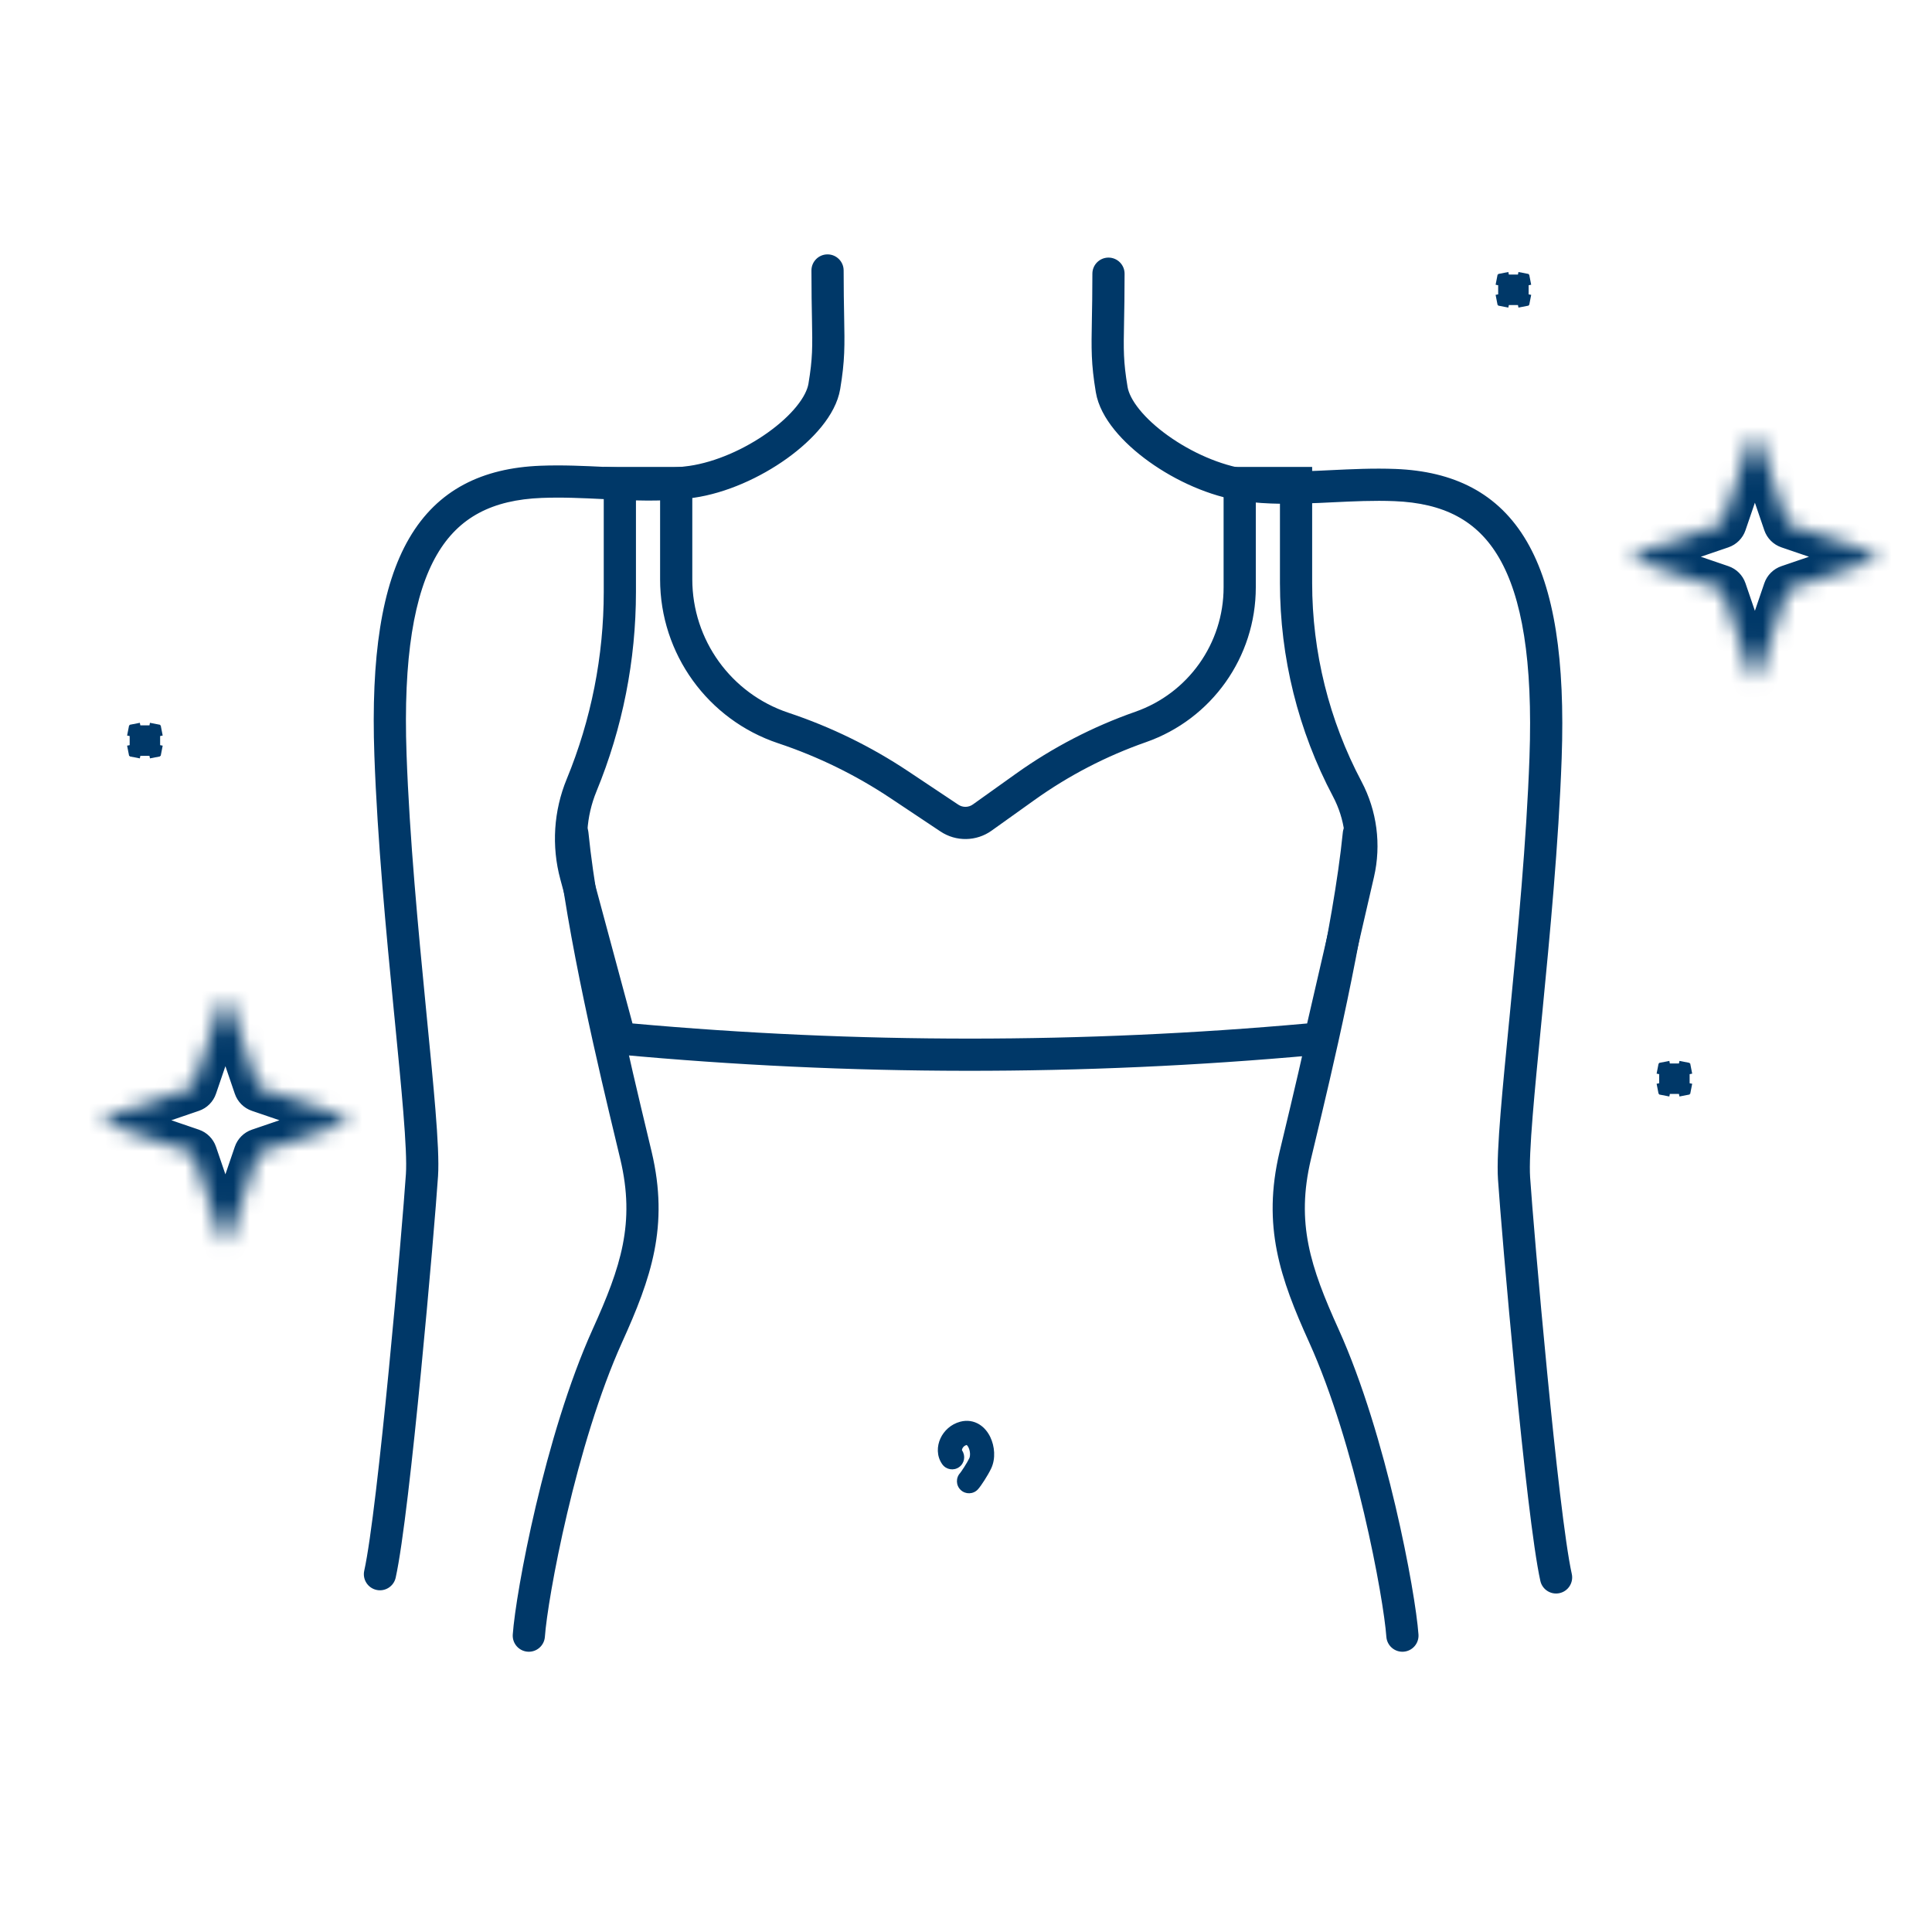 <?xml version="1.0" encoding="UTF-8"?>
<svg xmlns="http://www.w3.org/2000/svg" width="120" height="120" viewBox="0 0 120 120" fill="none">
  <path fill-rule="evenodd" clip-rule="evenodd" d="M51.4 15.8C51.952 15.8 52.4 16.248 52.4 16.8C52.4 17.985 52.417 18.891 52.431 19.641C52.466 21.48 52.483 22.383 52.186 24.164C52.047 24.997 51.6 25.792 51.033 26.493C50.458 27.204 49.711 27.88 48.877 28.479C47.219 29.668 45.109 30.626 43.097 30.917C41.519 31.145 39.899 31.108 38.325 31.039C38.043 31.026 37.762 31.013 37.483 31C36.182 30.937 34.914 30.876 33.643 30.927C30.586 31.048 28.495 32.119 27.142 34.444C25.726 36.876 25.036 40.811 25.252 46.854C25.437 52.044 25.978 57.723 26.448 62.536L26.514 63.218C26.723 65.351 26.914 67.299 27.045 68.921C27.188 70.692 27.267 72.151 27.207 73.052C27.098 74.698 26.662 79.928 26.145 85.233C25.631 90.505 25.028 95.962 24.576 97.993C24.456 98.532 23.922 98.872 23.383 98.752C22.844 98.633 22.504 98.098 22.624 97.559C23.042 95.676 23.635 90.369 24.154 85.039C24.67 79.743 25.104 74.535 25.212 72.919C25.26 72.189 25.196 70.876 25.051 69.082C24.922 67.478 24.733 65.548 24.524 63.409L24.457 62.731C23.988 57.925 23.441 52.187 23.253 46.925C23.034 40.79 23.703 36.376 25.413 33.438C27.186 30.392 29.988 29.07 33.564 28.928C34.931 28.874 36.304 28.94 37.608 29.003C37.88 29.016 38.149 29.029 38.414 29.041C39.978 29.11 41.435 29.137 42.811 28.938C44.445 28.701 46.258 27.896 47.711 26.853C48.433 26.336 49.039 25.779 49.478 25.236C49.925 24.683 50.152 24.203 50.214 23.836C50.479 22.244 50.465 21.549 50.433 19.828C50.418 19.072 50.4 18.117 50.4 16.8C50.4 16.248 50.848 15.8 51.4 15.8ZM36.548 51.701C36.493 51.151 36.003 50.75 35.453 50.805C34.904 50.86 34.503 51.35 34.558 51.899C35.165 57.982 37.299 66.873 38.26 70.874L38.26 70.876C38.366 71.316 38.457 71.697 38.531 72.008C39.466 75.963 38.567 78.681 36.818 82.546C35.315 85.868 34.121 89.969 33.282 93.532C32.445 97.088 31.943 100.188 31.849 101.522C31.81 102.073 32.225 102.551 32.776 102.59C33.327 102.629 33.805 102.214 33.844 101.663C33.927 100.486 34.401 97.506 35.229 93.99C36.055 90.482 37.214 86.522 38.64 83.371C40.441 79.391 41.568 76.163 40.477 71.548C40.402 71.229 40.309 70.842 40.202 70.398L40.202 70.396C39.236 66.368 37.14 57.631 36.548 51.701ZM83.405 51.701C83.46 51.151 83.95 50.75 84.499 50.805C85.049 50.86 85.45 51.35 85.395 51.899C84.788 57.982 82.653 66.873 81.693 70.874L81.693 70.876C81.587 71.316 81.495 71.697 81.422 72.008C80.487 75.963 81.386 78.681 83.135 82.546C84.638 85.868 85.832 89.969 86.671 93.532C87.507 97.088 88.01 100.188 88.104 101.522C88.143 102.073 87.728 102.551 87.177 102.59C86.626 102.629 86.148 102.214 86.109 101.663C86.026 100.486 85.551 97.506 84.724 93.99C83.898 90.482 82.739 86.522 81.313 83.371C79.511 79.391 78.385 76.163 79.475 71.548C79.551 71.228 79.644 70.841 79.751 70.396C80.717 66.368 82.813 57.631 83.405 51.701ZM67.85 17C67.85 16.448 68.298 16 68.85 16C69.402 16 69.85 16.448 69.85 17C69.85 18.317 69.832 19.271 69.817 20.028C69.784 21.749 69.771 22.444 70.036 24.036C70.098 24.403 70.325 24.883 70.772 25.436C71.211 25.979 71.817 26.536 72.539 27.053C73.992 28.096 75.805 28.901 77.439 29.138C78.815 29.337 80.271 29.31 81.836 29.241C82.101 29.229 82.37 29.216 82.642 29.203C83.946 29.14 85.319 29.074 86.686 29.128C90.261 29.27 93.064 30.592 94.837 33.638C96.547 36.576 97.216 40.99 96.997 47.125C96.809 52.387 96.262 58.125 95.793 62.931L95.726 63.609L95.726 63.611L95.726 63.613L95.726 63.614C95.517 65.751 95.328 67.679 95.199 69.282C95.054 71.076 94.99 72.389 95.038 73.119C95.146 74.735 95.58 79.942 96.096 85.239C96.615 90.569 97.208 95.876 97.626 97.759C97.746 98.298 97.406 98.833 96.867 98.952C96.328 99.072 95.794 98.732 95.674 98.193C95.222 96.162 94.619 90.705 94.105 85.433C93.588 80.128 93.152 74.897 93.043 73.252C92.983 72.351 93.062 70.892 93.205 69.121C93.336 67.499 93.527 65.552 93.735 63.419L93.736 63.417L93.802 62.736C94.272 57.923 94.813 52.244 94.998 47.054C95.214 41.011 94.524 37.076 93.108 34.644C91.755 32.319 89.664 31.248 86.607 31.127C85.336 31.076 84.068 31.137 82.767 31.199C82.488 31.213 82.207 31.226 81.924 31.239C80.351 31.308 78.731 31.345 77.152 31.117C75.141 30.826 73.031 29.868 71.373 28.678C70.539 28.08 69.792 27.404 69.217 26.693C68.65 25.992 68.202 25.197 68.064 24.364C67.767 22.583 67.784 21.68 67.819 19.841C67.833 19.091 67.85 18.185 67.85 17Z" fill="#003868"></path>
  <path fill-rule="evenodd" clip-rule="evenodd" d="M37.5 29H43V35.984C43 39.743 45.406 43.081 48.972 44.27C51.608 45.148 54.114 46.374 56.426 47.916L59.524 49.981C59.799 50.164 60.158 50.158 60.427 49.966L63.102 48.056C65.379 46.429 67.876 45.134 70.517 44.209C73.801 43.06 76 39.961 76 36.481V29H81.5V36.204C81.5 40.504 82.552 44.738 84.564 48.538C85.528 50.359 85.803 52.467 85.34 54.474L82.812 65.43L81.595 65.541C67.228 66.847 52.772 66.832 38.407 65.496L37.715 65.431L34.803 54.614C34.247 52.551 34.387 50.362 35.201 48.386C36.719 44.699 37.5 40.751 37.5 36.763V29ZM39.5 31V36.763C39.5 41.012 38.668 45.219 37.05 49.148C36.404 50.717 36.293 52.455 36.734 54.094L39.285 63.568C53.224 64.823 67.248 64.823 81.188 63.569L83.391 54.024C83.746 52.486 83.535 50.87 82.796 49.474C80.632 45.386 79.5 40.83 79.5 36.204V31H78V36.481C78 40.811 75.264 44.667 71.178 46.097C68.715 46.959 66.387 48.166 64.264 49.683L61.589 51.594C60.644 52.269 59.381 52.289 58.415 51.645L55.317 49.58C53.153 48.137 50.807 46.99 48.34 46.167C43.957 44.706 41 40.604 41 35.984V31H39.5Z" fill="#003868"></path>
  <path fill-rule="evenodd" clip-rule="evenodd" d="M60.041 89.751C60.038 89.751 60.034 89.752 60.029 89.754C59.912 89.785 59.82 89.87 59.775 89.968C59.742 90.04 59.75 90.077 59.753 90.085C59.988 90.424 59.907 90.889 59.57 91.127C59.232 91.366 58.764 91.285 58.525 90.947C58.16 90.431 58.197 89.811 58.412 89.343C58.629 88.869 59.062 88.458 59.644 88.304C60.077 88.189 60.491 88.264 60.831 88.475C61.152 88.675 61.372 88.972 61.511 89.264C61.779 89.823 61.855 90.588 61.565 91.205C61.456 91.436 61.29 91.716 61.146 91.941C61.014 92.148 60.847 92.393 60.733 92.514C60.449 92.816 59.974 92.83 59.672 92.546C59.371 92.262 59.357 91.787 59.641 91.486C59.636 91.49 59.637 91.49 59.642 91.483C59.651 91.472 59.672 91.444 59.708 91.393C59.757 91.324 59.818 91.234 59.882 91.133C60.014 90.927 60.14 90.711 60.208 90.566C60.232 90.515 60.255 90.419 60.249 90.283C60.243 90.15 60.209 90.017 60.158 89.911C60.108 89.807 60.059 89.763 60.041 89.751ZM59.754 90.088C59.754 90.088 59.753 90.087 59.753 90.087Z" fill="#003868"></path>
  <path d="M93.877 17.877L94 17.245L94.123 17.877L94.755 18L94.123 18.123L94 18.755L93.877 18.123L93.245 18L93.877 17.877ZM103.877 66.877L104 66.245L104.123 66.877L104.755 67L104.123 67.123L104 67.755L103.877 67.123L103.245 67L103.877 66.877ZM8.877 45.877L9 45.245L9.123 45.877L9.755 46L9.123 46.123L9 46.755L8.877 46.123L8.245 46L8.877 45.877Z" stroke="#003868" stroke-width="2"></path>
  <mask id="path-5-inside-1_327_57" fill="white">
    <path d="M13.472 63.128L13.559 62.872L13.761 62.282L13.811 62.135C13.872 61.955 14.128 61.955 14.189 62.135L14.239 62.282L14.441 62.872L14.528 63.128L16.005 67.452C16.025 67.51 16.071 67.556 16.129 67.576L20.453 69.053L20.71 69.141L21.299 69.342L21.446 69.392C21.626 69.454 21.626 69.709 21.446 69.77L21.299 69.82L20.71 70.022L20.453 70.109L16.129 71.586C16.071 71.606 16.025 71.652 16.005 71.71L14.528 76.034L14.441 76.291L14.239 76.88L14.189 77.027C14.128 77.207 13.872 77.207 13.811 77.027L13.761 76.88L13.559 76.291L13.472 76.034L11.995 71.71C11.975 71.652 11.929 71.606 11.871 71.586L7.547 70.109L7.29 70.022L6.701 69.82L6.554 69.77C6.374 69.709 6.374 69.454 6.554 69.392L6.701 69.342L7.29 69.141L7.547 69.053L11.871 67.576C11.929 67.556 11.975 67.51 11.995 67.452L13.472 63.128Z"></path>
    <path d="M108.559 27.872L108.472 28.128L106.995 32.452C106.975 32.51 106.929 32.556 106.871 32.576L102.547 34.053L102.29 34.141L101.701 34.342L101.554 34.392C101.374 34.453 101.374 34.709 101.554 34.77L101.701 34.82L102.29 35.022L102.547 35.109L106.871 36.586C106.929 36.606 106.975 36.652 106.995 36.711L108.472 41.034L108.559 41.291L108.761 41.88L108.811 42.027C108.872 42.207 109.128 42.207 109.189 42.027L109.239 41.88L109.441 41.291L109.528 41.034L111.005 36.711C111.025 36.652 111.071 36.606 111.129 36.586L115.453 35.109L115.71 35.022L116.299 34.82L116.446 34.77C116.626 34.709 116.626 34.453 116.446 34.392L116.299 34.342L115.71 34.141L115.453 34.053L111.129 32.576C111.071 32.556 111.025 32.51 111.005 32.452L109.528 28.128L109.441 27.872L109.239 27.282L109.189 27.135C109.128 26.955 108.872 26.955 108.811 27.135L108.761 27.282L108.559 27.872Z"></path>
  </mask>
  <path d="M13.559 62.872L12.14 62.387L12.14 62.387L13.559 62.872ZM13.472 63.128L14.891 63.613L14.891 63.613L13.472 63.128ZM13.761 62.282L12.341 61.797L12.341 61.797L13.761 62.282ZM13.811 62.135L15.23 62.62L15.23 62.62L13.811 62.135ZM14.189 62.135L12.77 62.62L12.77 62.62L14.189 62.135ZM14.239 62.282L15.659 61.797L15.659 61.797L14.239 62.282ZM14.441 62.872L15.86 62.387L15.86 62.387L14.441 62.872ZM14.528 63.128L13.109 63.613L13.109 63.613L14.528 63.128ZM16.005 67.452L14.585 67.936L14.585 67.936L16.005 67.452ZM16.129 67.576L16.614 66.157L16.614 66.157L16.129 67.576ZM20.453 69.053L20.938 67.633L20.938 67.633L20.453 69.053ZM20.71 69.141L20.225 70.56L20.225 70.56L20.71 69.141ZM21.299 69.342L21.784 67.922L21.784 67.922L21.299 69.342ZM21.446 69.392L20.961 70.811L20.961 70.811L21.446 69.392ZM21.446 69.77L20.961 68.351L20.961 68.351L21.446 69.77ZM21.299 69.82L21.784 71.24L21.784 71.24L21.299 69.82ZM20.71 70.022L21.194 71.441L21.194 71.441L20.71 70.022ZM20.453 70.109L19.968 68.69L19.968 68.69L20.453 70.109ZM16.129 71.586L15.645 70.166L15.645 70.166L16.129 71.586ZM16.005 71.71L17.424 72.195L17.424 72.195L16.005 71.71ZM14.528 76.034L13.109 75.549L13.109 75.549L14.528 76.034ZM14.441 76.291L15.86 76.775L15.86 76.775L14.441 76.291ZM14.239 76.88L12.82 76.396L12.82 76.396L14.239 76.88ZM14.189 77.027L15.609 77.512L15.609 77.512L14.189 77.027ZM13.811 77.027L12.391 77.512L12.391 77.512L13.811 77.027ZM13.761 76.88L15.18 76.396L15.18 76.396L13.761 76.88ZM13.559 76.291L12.14 76.775L12.14 76.775L13.559 76.291ZM13.472 76.034L14.891 75.549L14.891 75.549L13.472 76.034ZM11.995 71.71L10.576 72.195L10.576 72.195L11.995 71.71ZM11.871 71.586L12.355 70.166L12.355 70.166L11.871 71.586ZM7.547 70.109L7.062 71.529L7.062 71.529L7.547 70.109ZM7.29 70.022L7.775 68.602L7.775 68.602L7.29 70.022ZM6.701 69.82L6.216 71.24L6.216 71.24L6.701 69.82ZM6.554 69.77L7.039 68.351L7.039 68.351L6.554 69.77ZM6.554 69.392L7.039 70.811L7.039 70.811L6.554 69.392ZM6.701 69.342L6.216 67.922L6.216 67.922L6.701 69.342ZM7.29 69.141L7.775 70.56L7.775 70.56L7.29 69.141ZM7.547 69.053L7.062 67.633L7.062 67.633L7.547 69.053ZM11.871 67.576L11.386 66.157L11.386 66.157L11.871 67.576ZM11.995 67.452L13.415 67.936L13.415 67.936L11.995 67.452ZM108.472 28.128L107.052 27.644L107.052 27.644L108.472 28.128ZM108.559 27.872L109.979 28.356L109.979 28.356L108.559 27.872ZM106.995 32.452L108.415 32.937L108.415 32.937L106.995 32.452ZM106.871 32.576L106.386 31.157L106.386 31.157L106.871 32.576ZM102.547 34.053L102.062 32.633L102.062 32.633L102.547 34.053ZM102.29 34.141L102.775 35.56L102.775 35.56L102.29 34.141ZM101.701 34.342L102.185 35.761L102.185 35.761L101.701 34.342ZM101.554 34.392L101.07 32.972L101.069 32.972L101.554 34.392ZM101.554 34.77L101.069 36.19L101.07 36.19L101.554 34.77ZM101.701 34.82L102.185 33.401L102.185 33.401L101.701 34.82ZM102.29 35.022L102.775 33.602L102.775 33.602L102.29 35.022ZM102.547 35.109L102.062 36.529L102.062 36.529L102.547 35.109ZM106.871 36.586L106.386 38.005L106.386 38.005L106.871 36.586ZM106.995 36.711L108.415 36.226L108.415 36.226L106.995 36.711ZM108.472 41.034L107.052 41.519L107.052 41.519L108.472 41.034ZM108.559 41.291L109.979 40.806L109.979 40.806L108.559 41.291ZM108.761 41.88L110.18 41.396L110.18 41.396L108.761 41.88ZM108.811 42.027L107.391 42.512L107.391 42.512L108.811 42.027ZM109.189 42.027L110.609 42.512L110.609 42.512L109.189 42.027ZM109.239 41.88L107.82 41.396L107.82 41.396L109.239 41.88ZM109.441 41.291L108.021 40.806L108.021 40.806L109.441 41.291ZM109.528 41.034L110.948 41.519L110.948 41.519L109.528 41.034ZM111.005 36.711L109.585 36.226L109.585 36.226L111.005 36.711ZM111.129 36.586L111.614 38.005L111.614 38.005L111.129 36.586ZM115.453 35.109L115.938 36.529L115.938 36.529L115.453 35.109ZM115.71 35.022L115.225 33.602L115.225 33.602L115.71 35.022ZM116.299 34.82L115.815 33.401L115.815 33.401L116.299 34.82ZM116.446 34.77L116.93 36.19L116.931 36.19L116.446 34.77ZM116.446 34.392L116.93 32.972L116.93 32.972L116.446 34.392ZM116.299 34.342L115.815 35.761L115.815 35.761L116.299 34.342ZM115.71 34.141L115.225 35.56L115.225 35.56L115.71 34.141ZM115.453 34.053L115.938 32.633L115.938 32.633L115.453 34.053ZM111.129 32.576L110.645 33.996L110.645 33.996L111.129 32.576ZM111.005 32.452L109.585 32.937L109.585 32.937L111.005 32.452ZM109.528 28.128L110.948 27.644L110.948 27.644L109.528 28.128ZM109.441 27.872L108.021 28.356L108.021 28.356L109.441 27.872ZM109.239 27.282L110.659 26.797L110.659 26.797L109.239 27.282ZM109.189 27.135L107.77 27.62L107.77 27.62L109.189 27.135ZM108.811 27.135L107.391 26.651L107.391 26.651L108.811 27.135ZM108.761 27.282L110.18 27.766L110.18 27.766L108.761 27.282ZM12.14 62.387L12.052 62.644L14.891 63.613L14.979 63.356L12.14 62.387ZM12.341 61.797L12.14 62.387L14.979 63.356L15.18 62.766L12.341 61.797ZM12.391 61.651L12.341 61.797L15.18 62.767L15.23 62.62L12.391 61.651ZM15.609 61.651C15.085 60.117 12.915 60.117 12.391 61.651L15.23 62.62C14.83 63.793 13.17 63.793 12.77 62.62L15.609 61.651ZM15.659 61.797L15.609 61.651L12.77 62.62L12.82 62.766L15.659 61.797ZM15.86 62.387L15.659 61.797L12.82 62.766L13.021 63.356L15.86 62.387ZM15.948 62.644L15.86 62.387L13.021 63.356L13.109 63.613L15.948 62.644ZM17.424 66.967L15.948 62.644L13.109 63.613L14.585 67.936L17.424 66.967ZM16.614 66.157C16.995 66.287 17.294 66.586 17.424 66.967L14.585 67.936C14.755 68.434 15.146 68.826 15.645 68.996L16.614 66.157ZM20.938 67.633L16.614 66.157L15.645 68.996L19.968 70.472L20.938 67.633ZM21.194 67.721L20.938 67.633L19.968 70.472L20.225 70.56L21.194 67.721ZM21.784 67.922L21.194 67.721L20.225 70.56L20.815 70.761L21.784 67.922ZM21.93 67.972L21.784 67.922L20.815 70.761L20.961 70.811L21.93 67.972ZM21.93 71.19C23.465 70.666 23.465 68.496 21.93 67.972L20.961 70.811C19.788 70.411 19.788 68.751 20.961 68.351L21.93 71.19ZM21.784 71.24L21.93 71.19L20.961 68.351L20.815 68.401L21.784 71.24ZM21.194 71.441L21.784 71.24L20.815 68.401L20.225 68.602L21.194 71.441ZM20.938 71.529L21.194 71.441L20.225 68.602L19.968 68.69L20.938 71.529ZM16.614 73.005L20.938 71.529L19.968 68.69L15.645 70.166L16.614 73.005ZM17.424 72.195C17.294 72.576 16.995 72.875 16.614 73.005L15.645 70.166C15.147 70.336 14.755 70.728 14.585 71.226L17.424 72.195ZM15.948 76.519L17.424 72.195L14.585 71.226L13.109 75.549L15.948 76.519ZM15.86 76.775L15.948 76.519L13.109 75.549L13.021 75.806L15.86 76.775ZM15.659 77.365L15.86 76.775L13.021 75.806L12.82 76.396L15.659 77.365ZM15.609 77.512L15.659 77.365L12.82 76.396L12.77 76.542L15.609 77.512ZM12.391 77.512C12.915 79.046 15.085 79.046 15.609 77.512L12.77 76.542C13.17 75.369 14.83 75.369 15.23 76.542L12.391 77.512ZM12.341 77.365L12.391 77.512L15.23 76.542L15.18 76.396L12.341 77.365ZM12.14 76.775L12.341 77.365L15.18 76.396L14.979 75.806L12.14 76.775ZM12.052 76.519L12.14 76.775L14.979 75.806L14.891 75.549L12.052 76.519ZM10.576 72.195L12.052 76.519L14.891 75.549L13.415 71.226L10.576 72.195ZM11.386 73.005C11.005 72.875 10.706 72.576 10.576 72.195L13.415 71.226C13.245 70.728 12.853 70.336 12.355 70.166L11.386 73.005ZM7.062 71.529L11.386 73.005L12.355 70.166L8.032 68.69L7.062 71.529ZM6.806 71.441L7.062 71.529L8.032 68.69L7.775 68.602L6.806 71.441ZM6.216 71.24L6.806 71.441L7.775 68.602L7.185 68.401L6.216 71.24ZM6.069 71.19L6.216 71.24L7.185 68.401L7.039 68.351L6.069 71.19ZM6.069 67.972C4.535 68.496 4.535 70.666 6.07 71.19L7.039 68.351C8.212 68.751 8.212 70.411 7.039 70.811L6.069 67.972ZM6.216 67.922L6.069 67.972L7.039 70.811L7.185 70.761L6.216 67.922ZM6.806 67.721L6.216 67.922L7.185 70.761L7.775 70.56L6.806 67.721ZM7.062 67.633L6.806 67.721L7.775 70.56L8.032 70.472L7.062 67.633ZM11.386 66.157L7.062 67.633L8.032 70.472L12.355 68.996L11.386 66.157ZM10.576 66.967C10.706 66.586 11.005 66.287 11.386 66.157L12.355 68.996C12.854 68.826 13.245 68.435 13.415 67.936L10.576 66.967ZM12.052 62.644L10.576 66.967L13.415 67.936L14.891 63.613L12.052 62.644ZM109.891 28.613L109.979 28.356L107.14 27.387L107.052 27.644L109.891 28.613ZM108.415 32.937L109.891 28.613L107.052 27.644L105.576 31.967L108.415 32.937ZM107.355 33.996C107.853 33.826 108.245 33.435 108.415 32.937L105.576 31.967C105.706 31.586 106.005 31.287 106.386 31.157L107.355 33.996ZM103.032 35.472L107.355 33.996L106.386 31.157L102.062 32.633L103.032 35.472ZM102.775 35.56L103.032 35.472L102.062 32.633L101.806 32.721L102.775 35.56ZM102.185 35.761L102.775 35.56L101.806 32.721L101.216 32.922L102.185 35.761ZM102.039 35.811L102.185 35.761L101.216 32.922L101.07 32.972L102.039 35.811ZM102.039 33.351C103.212 33.752 103.212 35.411 102.039 35.811L101.069 32.972C99.535 33.496 99.535 35.666 101.069 36.19L102.039 33.351ZM102.185 33.401L102.039 33.351L101.07 36.19L101.216 36.24L102.185 33.401ZM102.775 33.602L102.185 33.401L101.216 36.24L101.806 36.441L102.775 33.602ZM103.032 33.69L102.775 33.602L101.806 36.441L102.062 36.529L103.032 33.69ZM107.355 35.166L103.032 33.69L102.062 36.529L106.386 38.005L107.355 35.166ZM108.415 36.226C108.245 35.728 107.853 35.336 107.355 35.166L106.386 38.005C106.005 37.875 105.706 37.576 105.576 37.195L108.415 36.226ZM109.891 40.549L108.415 36.226L105.576 37.195L107.052 41.519L109.891 40.549ZM109.979 40.806L109.891 40.549L107.052 41.519L107.14 41.775L109.979 40.806ZM110.18 41.396L109.979 40.806L107.14 41.775L107.341 42.365L110.18 41.396ZM110.23 41.542L110.18 41.396L107.341 42.365L107.391 42.512L110.23 41.542ZM107.77 41.542C108.17 40.369 109.83 40.369 110.23 41.542L107.391 42.512C107.915 44.046 110.085 44.046 110.609 42.512L107.77 41.542ZM107.82 41.396L107.77 41.542L110.609 42.512L110.659 42.365L107.82 41.396ZM108.021 40.806L107.82 41.396L110.659 42.365L110.86 41.775L108.021 40.806ZM108.109 40.549L108.021 40.806L110.86 41.775L110.948 41.519L108.109 40.549ZM109.585 36.226L108.109 40.549L110.948 41.519L112.424 37.195L109.585 36.226ZM110.645 35.166C110.147 35.336 109.755 35.728 109.585 36.226L112.424 37.195C112.294 37.576 111.995 37.875 111.614 38.005L110.645 35.166ZM114.968 33.69L110.645 35.166L111.614 38.005L115.938 36.529L114.968 33.69ZM115.225 33.602L114.968 33.69L115.938 36.529L116.194 36.441L115.225 33.602ZM115.815 33.401L115.225 33.602L116.194 36.441L116.784 36.24L115.815 33.401ZM115.961 33.351L115.815 33.401L116.784 36.24L116.93 36.19L115.961 33.351ZM115.961 35.811C114.788 35.411 114.788 33.752 115.961 33.351L116.931 36.19C118.465 35.666 118.465 33.496 116.93 32.972L115.961 35.811ZM115.815 35.761L115.961 35.811L116.93 32.972L116.784 32.922L115.815 35.761ZM115.225 35.56L115.815 35.761L116.784 32.922L116.194 32.721L115.225 35.56ZM114.968 35.472L115.225 35.56L116.194 32.721L115.938 32.633L114.968 35.472ZM110.645 33.996L114.968 35.472L115.938 32.633L111.614 31.157L110.645 33.996ZM109.585 32.937C109.755 33.435 110.147 33.826 110.645 33.996L111.614 31.157C111.995 31.287 112.294 31.586 112.424 31.967L109.585 32.937ZM108.109 28.613L109.585 32.937L112.424 31.967L110.948 27.644L108.109 28.613ZM108.021 28.356L108.109 28.613L110.948 27.644L110.86 27.387L108.021 28.356ZM107.82 27.766L108.021 28.356L110.86 27.387L110.659 26.797L107.82 27.766ZM107.77 27.62L107.82 27.767L110.659 26.797L110.609 26.651L107.77 27.62ZM110.23 27.62C109.83 28.793 108.17 28.793 107.77 27.62L110.609 26.651C110.085 25.116 107.915 25.116 107.391 26.651L110.23 27.62ZM110.18 27.766L110.23 27.62L107.391 26.651L107.341 26.797L110.18 27.766ZM109.979 28.356L110.18 27.766L107.341 26.797L107.14 27.387L109.979 28.356Z" fill="#003868" mask="url(#path-5-inside-1_327_57)"></path>
</svg>
